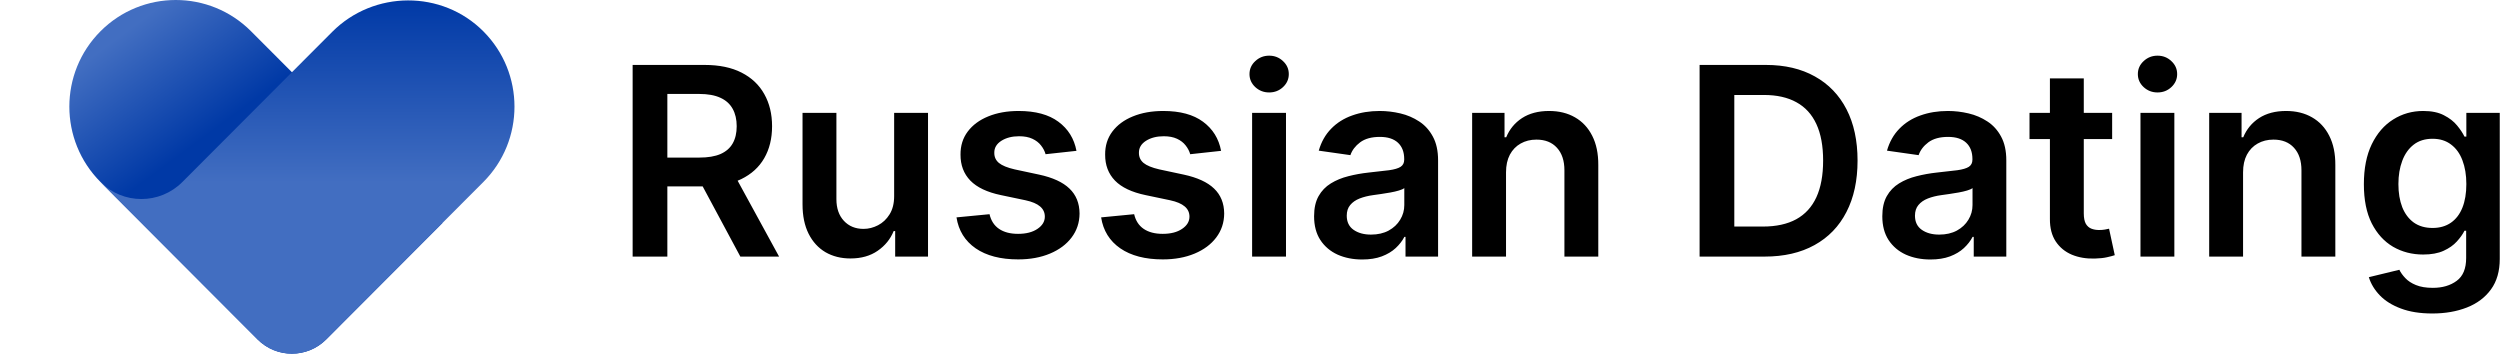 <svg width="721" height="102" viewBox="0 0 721 102" fill="none" xmlns="http://www.w3.org/2000/svg">
<path d="M182.452 74V18.727H203.179C207.425 18.727 210.988 19.465 213.866 20.94C216.763 22.416 218.949 24.485 220.425 27.148C221.918 29.793 222.665 32.878 222.665 36.405C222.665 39.949 221.909 43.026 220.398 45.635C218.904 48.226 216.7 50.232 213.786 51.653C210.871 53.057 207.29 53.758 203.044 53.758H188.281V45.446H201.695C204.178 45.446 206.211 45.104 207.794 44.42C209.377 43.719 210.547 42.702 211.303 41.371C212.076 40.021 212.463 38.366 212.463 36.405C212.463 34.444 212.076 32.77 211.303 31.385C210.529 29.982 209.35 28.92 207.767 28.2C206.184 27.463 204.142 27.094 201.641 27.094H192.464V74H182.452ZM211.006 48.955L224.689 74H213.516L200.075 48.955H211.006ZM257.871 56.565V32.545H267.641V74H258.168V66.632H257.737C256.801 68.953 255.263 70.851 253.121 72.327C250.998 73.802 248.38 74.54 245.268 74.54C242.551 74.54 240.149 73.937 238.062 72.731C235.993 71.508 234.373 69.736 233.204 67.415C232.034 65.076 231.45 62.251 231.45 58.94V32.545H241.219V57.429C241.219 60.056 241.939 62.143 243.379 63.69C244.818 65.238 246.707 66.011 249.046 66.011C250.486 66.011 251.88 65.66 253.229 64.959C254.579 64.257 255.685 63.214 256.549 61.828C257.431 60.425 257.871 58.67 257.871 56.565ZM310.452 43.503L301.546 44.474C301.294 43.575 300.853 42.729 300.223 41.938C299.612 41.146 298.784 40.507 297.74 40.021C296.697 39.535 295.419 39.293 293.908 39.293C291.875 39.293 290.166 39.733 288.78 40.615C287.413 41.497 286.738 42.639 286.756 44.043C286.738 45.248 287.179 46.229 288.078 46.984C288.996 47.74 290.507 48.361 292.613 48.847L299.684 50.358C303.606 51.204 306.521 52.544 308.428 54.379C310.353 56.215 311.325 58.617 311.343 61.585C311.325 64.194 310.56 66.497 309.049 68.494C307.555 70.474 305.477 72.021 302.814 73.136C300.151 74.252 297.093 74.81 293.638 74.81C288.564 74.81 284.48 73.748 281.385 71.625C278.291 69.484 276.446 66.506 275.853 62.692L285.38 61.774C285.811 63.645 286.729 65.058 288.132 66.011C289.536 66.965 291.362 67.442 293.611 67.442C295.932 67.442 297.794 66.965 299.198 66.011C300.619 65.058 301.33 63.879 301.33 62.476C301.33 61.288 300.871 60.308 299.953 59.534C299.054 58.76 297.65 58.167 295.743 57.753L288.672 56.269C284.696 55.441 281.754 54.046 279.847 52.085C277.94 50.106 276.995 47.605 277.013 44.582C276.995 42.028 277.688 39.814 279.091 37.943C280.513 36.054 282.483 34.597 285.002 33.571C287.539 32.528 290.462 32.006 293.773 32.006C298.631 32.006 302.454 33.04 305.243 35.109C308.05 37.178 309.786 39.976 310.452 43.503ZM352.163 43.503L343.257 44.474C343.005 43.575 342.564 42.729 341.934 41.938C341.323 41.146 340.495 40.507 339.451 40.021C338.408 39.535 337.13 39.293 335.619 39.293C333.586 39.293 331.877 39.733 330.491 40.615C329.124 41.497 328.449 42.639 328.467 44.043C328.449 45.248 328.89 46.229 329.789 46.984C330.707 47.74 332.218 48.361 334.324 48.847L341.395 50.358C345.317 51.204 348.232 52.544 350.139 54.379C352.064 56.215 353.036 58.617 353.054 61.585C353.036 64.194 352.271 66.497 350.76 68.494C349.266 70.474 347.188 72.021 344.525 73.136C341.862 74.252 338.804 74.81 335.349 74.81C330.275 74.81 326.191 73.748 323.096 71.625C320.002 69.484 318.157 66.506 317.564 62.692L327.091 61.774C327.522 63.645 328.44 65.058 329.843 66.011C331.247 66.965 333.073 67.442 335.322 67.442C337.643 67.442 339.505 66.965 340.909 66.011C342.33 65.058 343.041 63.879 343.041 62.476C343.041 61.288 342.582 60.308 341.664 59.534C340.765 58.76 339.361 58.167 337.454 57.753L330.383 56.269C326.407 55.441 323.465 54.046 321.558 52.085C319.651 50.106 318.706 47.605 318.724 44.582C318.706 42.028 319.399 39.814 320.802 37.943C322.224 36.054 324.194 34.597 326.713 33.571C329.25 32.528 332.173 32.006 335.484 32.006C340.342 32.006 344.165 33.04 346.954 35.109C349.761 37.178 351.497 39.976 352.163 43.503ZM361.11 74V32.545H370.88V74H361.11ZM366.022 26.662C364.474 26.662 363.143 26.149 362.027 25.124C360.912 24.08 360.354 22.829 360.354 21.372C360.354 19.897 360.912 18.646 362.027 17.621C363.143 16.577 364.474 16.055 366.022 16.055C367.587 16.055 368.918 16.577 370.016 17.621C371.132 18.646 371.689 19.897 371.689 21.372C371.689 22.829 371.132 24.08 370.016 25.124C368.918 26.149 367.587 26.662 366.022 26.662ZM392.855 74.837C390.228 74.837 387.862 74.369 385.757 73.433C383.67 72.48 382.015 71.076 380.791 69.223C379.586 67.37 378.983 65.085 378.983 62.368C378.983 60.029 379.415 58.095 380.278 56.565C381.142 55.036 382.321 53.812 383.814 52.895C385.307 51.977 386.99 51.285 388.861 50.817C390.75 50.331 392.702 49.98 394.717 49.764C397.146 49.512 399.116 49.287 400.628 49.09C402.139 48.874 403.237 48.55 403.92 48.118C404.622 47.668 404.973 46.975 404.973 46.04V45.878C404.973 43.845 404.37 42.27 403.165 41.155C401.959 40.039 400.223 39.481 397.956 39.481C395.563 39.481 393.665 40.003 392.261 41.047C390.876 42.09 389.94 43.323 389.455 44.744L380.332 43.449C381.052 40.93 382.24 38.825 383.895 37.133C385.55 35.424 387.574 34.147 389.967 33.301C392.36 32.438 395.005 32.006 397.902 32.006C399.899 32.006 401.887 32.24 403.866 32.707C405.846 33.175 407.654 33.949 409.291 35.028C410.929 36.09 412.242 37.538 413.232 39.374C414.239 41.209 414.743 43.503 414.743 46.256V74H405.351V68.305H405.027C404.433 69.457 403.597 70.537 402.517 71.544C401.455 72.534 400.115 73.334 398.496 73.946C396.894 74.54 395.014 74.837 392.855 74.837ZM395.392 67.658C397.353 67.658 399.054 67.271 400.493 66.497C401.932 65.706 403.039 64.662 403.812 63.367C404.604 62.071 405 60.659 405 59.129V54.244C404.694 54.496 404.172 54.73 403.435 54.946C402.715 55.162 401.905 55.351 401.006 55.513C400.106 55.675 399.215 55.819 398.334 55.945C397.452 56.071 396.688 56.178 396.04 56.269C394.582 56.466 393.278 56.79 392.126 57.24C390.975 57.69 390.066 58.32 389.401 59.129C388.735 59.921 388.402 60.947 388.402 62.206C388.402 64.005 389.059 65.364 390.372 66.281C391.686 67.199 393.359 67.658 395.392 67.658ZM434.337 49.71V74H424.567V32.545H433.905V39.59H434.391C435.344 37.269 436.865 35.424 438.952 34.057C441.057 32.689 443.657 32.006 446.751 32.006C449.612 32.006 452.104 32.617 454.227 33.841C456.368 35.064 458.024 36.837 459.193 39.158C460.381 41.479 460.965 44.294 460.947 47.605V74H451.178V49.117C451.178 46.346 450.458 44.178 449.018 42.612C447.597 41.047 445.627 40.264 443.108 40.264C441.399 40.264 439.878 40.642 438.547 41.398C437.233 42.135 436.199 43.206 435.443 44.609C434.705 46.013 434.337 47.713 434.337 49.71ZM508.893 74H490.163V18.727H509.271C514.758 18.727 519.472 19.834 523.413 22.047C527.371 24.242 530.412 27.4 532.535 31.52C534.658 35.64 535.719 40.57 535.719 46.31C535.719 52.067 534.649 57.015 532.508 61.153C530.385 65.292 527.317 68.467 523.305 70.68C519.31 72.894 514.506 74 508.893 74ZM500.175 65.337H508.407C512.257 65.337 515.469 64.635 518.042 63.231C520.615 61.81 522.549 59.696 523.844 56.889C525.14 54.064 525.788 50.538 525.788 46.31C525.788 42.081 525.14 38.573 523.844 35.784C522.549 32.977 520.633 30.881 518.096 29.496C515.577 28.092 512.446 27.391 508.704 27.391H500.175V65.337ZM556.73 74.837C554.103 74.837 551.737 74.369 549.632 73.433C547.545 72.48 545.89 71.076 544.666 69.223C543.461 67.37 542.858 65.085 542.858 62.368C542.858 60.029 543.29 58.095 544.153 56.565C545.017 55.036 546.196 53.812 547.689 52.895C549.182 51.977 550.865 51.285 552.736 50.817C554.625 50.331 556.577 49.98 558.592 49.764C561.021 49.512 562.991 49.287 564.503 49.09C566.014 48.874 567.112 48.55 567.795 48.118C568.497 47.668 568.848 46.975 568.848 46.04V45.878C568.848 43.845 568.245 42.27 567.04 41.155C565.834 40.039 564.098 39.481 561.831 39.481C559.438 39.481 557.54 40.003 556.136 41.047C554.751 42.09 553.815 43.323 553.33 44.744L544.207 43.449C544.927 40.93 546.115 38.825 547.77 37.133C549.425 35.424 551.449 34.147 553.842 33.301C556.235 32.438 558.88 32.006 561.777 32.006C563.774 32.006 565.762 32.24 567.741 32.707C569.721 33.175 571.529 33.949 573.166 35.028C574.804 36.09 576.117 37.538 577.107 39.374C578.114 41.209 578.618 43.503 578.618 46.256V74H569.226V68.305H568.902C568.308 69.457 567.472 70.537 566.392 71.544C565.33 72.534 563.99 73.334 562.371 73.946C560.769 74.54 558.889 74.837 556.73 74.837ZM559.267 67.658C561.228 67.658 562.929 67.271 564.368 66.497C565.807 65.706 566.914 64.662 567.688 63.367C568.479 62.071 568.875 60.659 568.875 59.129V54.244C568.569 54.496 568.047 54.73 567.31 54.946C566.59 55.162 565.78 55.351 564.881 55.513C563.981 55.675 563.09 55.819 562.209 55.945C561.327 56.071 560.563 56.178 559.915 56.269C558.457 56.466 557.153 56.79 556.001 57.24C554.85 57.69 553.941 58.32 553.276 59.129C552.61 59.921 552.277 60.947 552.277 62.206C552.277 64.005 552.934 65.364 554.247 66.281C555.561 67.199 557.234 67.658 559.267 67.658ZM609.142 32.545V40.102H585.311V32.545H609.142ZM591.195 22.614H600.964V61.531C600.964 62.845 601.162 63.852 601.558 64.554C601.972 65.238 602.512 65.706 603.178 65.957C603.843 66.209 604.581 66.335 605.391 66.335C606.002 66.335 606.56 66.29 607.064 66.2C607.586 66.11 607.982 66.029 608.251 65.957L609.898 73.595C609.376 73.775 608.629 73.973 607.658 74.189C606.704 74.405 605.535 74.531 604.149 74.567C601.702 74.639 599.498 74.27 597.537 73.46C595.576 72.633 594.019 71.355 592.868 69.628C591.734 67.901 591.177 65.742 591.195 63.151V22.614ZM617.313 74V32.545H627.083V74H617.313ZM622.225 26.662C620.677 26.662 619.346 26.149 618.23 25.124C617.115 24.08 616.557 22.829 616.557 21.372C616.557 19.897 617.115 18.646 618.23 17.621C619.346 16.577 620.677 16.055 622.225 16.055C623.79 16.055 625.122 16.577 626.219 17.621C627.335 18.646 627.892 19.897 627.892 21.372C627.892 22.829 627.335 24.08 626.219 25.124C625.122 26.149 623.79 26.662 622.225 26.662ZM646.899 49.71V74H637.129V32.545H646.467V39.59H646.953C647.907 37.269 649.427 35.424 651.514 34.057C653.619 32.689 656.219 32.006 659.314 32.006C662.175 32.006 664.667 32.617 666.79 33.841C668.931 35.064 670.586 36.837 671.756 39.158C672.943 41.479 673.528 44.294 673.51 47.605V74H663.74V49.117C663.74 46.346 663.02 44.178 661.581 42.612C660.16 41.047 658.189 40.264 655.67 40.264C653.961 40.264 652.441 40.642 651.109 41.398C649.796 42.135 648.761 43.206 648.006 44.609C647.268 46.013 646.899 47.713 646.899 49.71ZM701.47 90.409C697.962 90.409 694.948 89.932 692.429 88.979C689.91 88.043 687.886 86.784 686.357 85.2C684.827 83.617 683.766 81.863 683.172 79.938L691.97 77.805C692.366 78.615 692.942 79.416 693.697 80.207C694.453 81.017 695.47 81.683 696.747 82.204C698.043 82.744 699.671 83.014 701.632 83.014C704.403 83.014 706.697 82.34 708.514 80.99C710.331 79.659 711.24 77.463 711.24 74.405V66.551H710.754C710.25 67.559 709.513 68.593 708.541 69.655C707.588 70.716 706.319 71.607 704.736 72.327C703.17 73.046 701.2 73.406 698.825 73.406C695.641 73.406 692.753 72.66 690.162 71.166C687.589 69.655 685.538 67.406 684.009 64.419C682.497 61.414 681.741 57.654 681.741 53.138C681.741 48.586 682.497 44.744 684.009 41.614C685.538 38.465 687.598 36.081 690.189 34.462C692.78 32.824 695.668 32.006 698.852 32.006C701.281 32.006 703.278 32.419 704.844 33.247C706.427 34.057 707.687 35.037 708.622 36.189C709.558 37.322 710.268 38.393 710.754 39.401H711.294V32.545H720.929V74.675C720.929 78.219 720.083 81.152 718.392 83.473C716.701 85.794 714.389 87.53 711.456 88.682C708.523 89.833 705.195 90.409 701.47 90.409ZM701.551 65.742C703.62 65.742 705.384 65.238 706.841 64.23C708.298 63.222 709.405 61.774 710.161 59.885C710.916 57.996 711.294 55.729 711.294 53.084C711.294 50.475 710.916 48.19 710.161 46.229C709.423 44.267 708.325 42.747 706.868 41.668C705.429 40.57 703.656 40.021 701.551 40.021C699.374 40.021 697.557 40.588 696.099 41.722C694.642 42.855 693.545 44.411 692.807 46.391C692.069 48.352 691.7 50.583 691.7 53.084C691.7 55.621 692.069 57.843 692.807 59.75C693.563 61.639 694.669 63.115 696.126 64.176C697.602 65.22 699.41 65.742 701.551 65.742Z" fill="black"/>
<path d="M127.589 64.311L72.393 9.007C60.407 -3.002 40.976 -3.002 28.99 9.007C17.003 21.017 17.003 40.486 28.99 52.496L74.284 97.894C79.749 103.369 88.608 103.369 94.073 97.894L127.589 64.311Z" fill="url(#paint0_linear_314_123)"/>
<path d="M148.375 30.759C148.375 38.636 145.382 46.498 139.381 52.51L94.072 97.894C88.608 103.369 79.748 103.369 74.284 97.894L28.989 52.51C35.496 59.03 46.053 59.03 52.575 52.51L84.185 20.838L95.829 9.171C107.8 -2.823 127.514 -2.943 139.456 9.097C145.397 15.079 148.375 22.912 148.375 30.759Z" fill="url(#paint1_linear_314_123)"/>
<defs>
<linearGradient id="paint0_linear_314_123" x1="39.785" y1="6.531" x2="62.391" y2="37.041" gradientUnits="userSpaceOnUse">
<stop stop-color="#426EC1"/>
<stop offset="0.999" stop-color="#0039A6"/>
</linearGradient>
<linearGradient id="paint1_linear_314_123" x1="88.682" y1="0.121" x2="88.682" y2="102" gradientUnits="userSpaceOnUse">
<stop stop-color="#0039A6"/>
<stop offset="0.515" stop-color="#426EC1"/>
</linearGradient>
</defs>
</svg>
